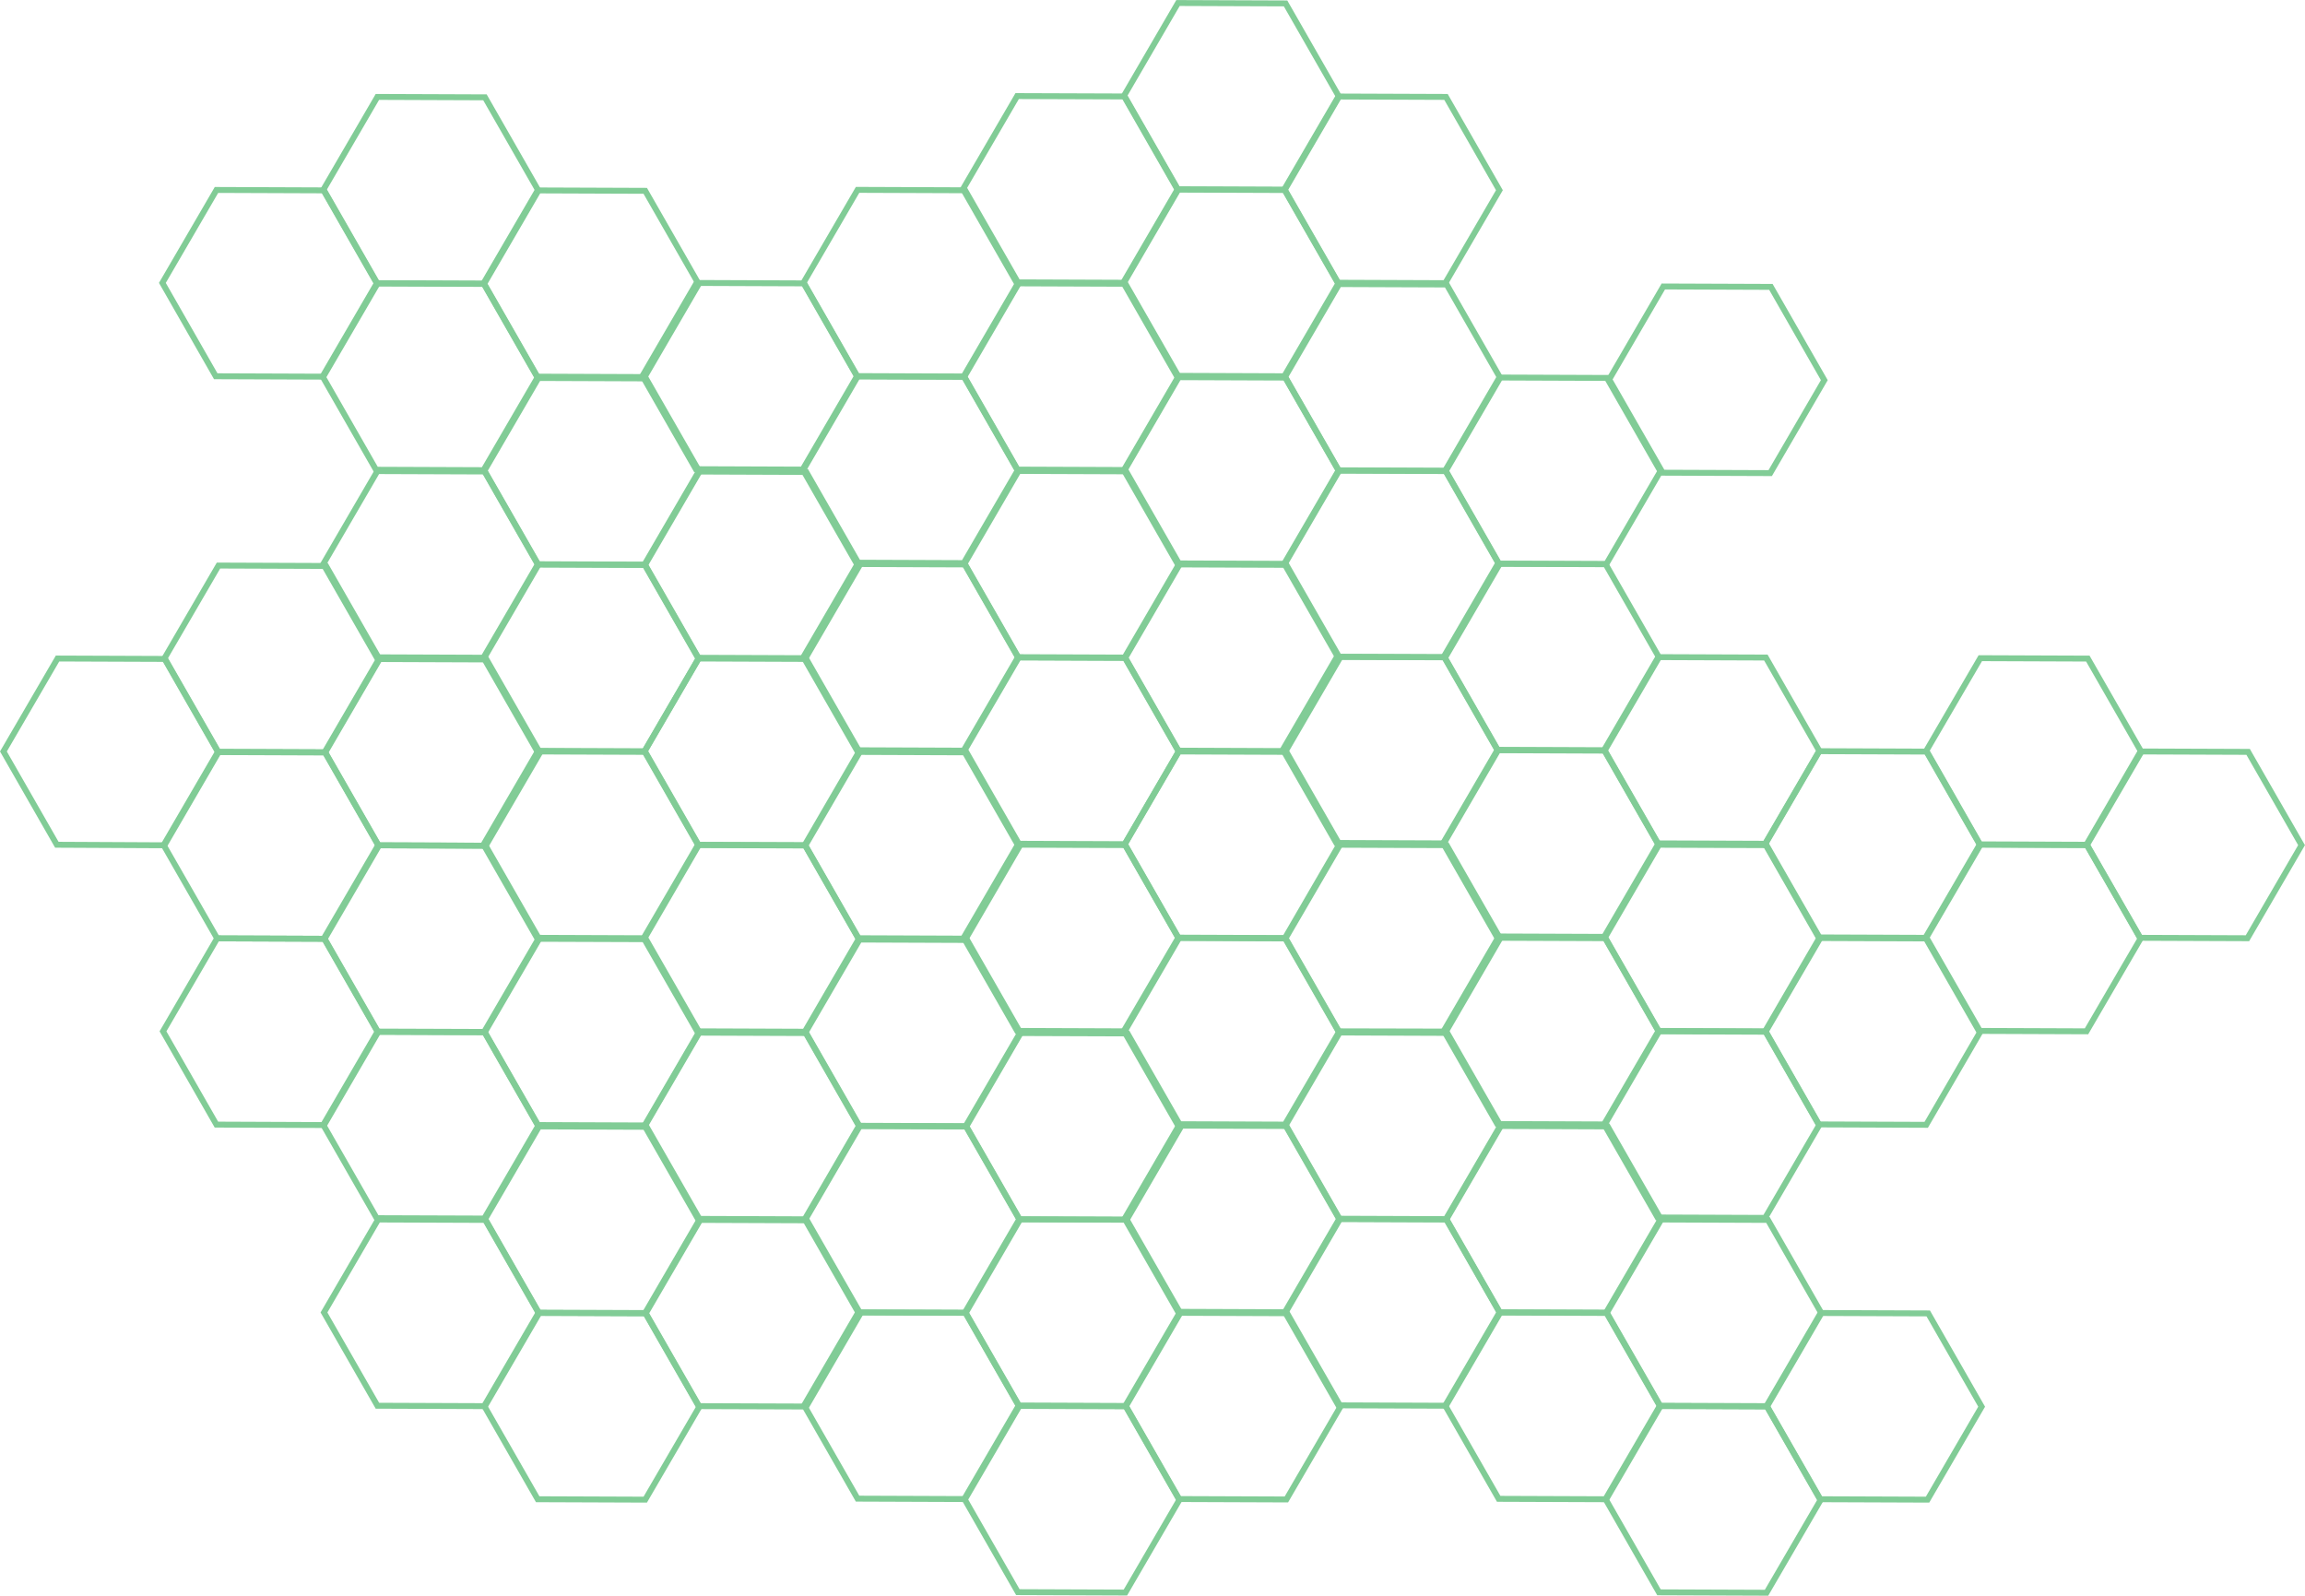 <svg xmlns="http://www.w3.org/2000/svg" id="svg5" viewBox="0 0 741.29 513.17"><defs><style>.cls-1{fill:none;stroke:#81cc96;stroke-linecap:round;stroke-miterlimit:2.15;stroke-width:1.9px;}</style></defs><g id="g1649"><path id="path1424" class="cls-1" d="M114.75,169.46l-34.59-.13L63,139.31l17.4-29.89,34.59.13,17.18,30Z" transform="translate(-10.78 -48.33)"></path><path id="path1426" class="cls-1" d="M166.3,199.53l-34.59-.13-17.18-30,17.4-29.89,34.59.13,17.18,30Z" transform="translate(-10.78 -48.33)"></path><path id="path1428" class="cls-1" d="M166.52,139.52l-34.59-.13-17.18-30,17.4-29.89,34.59.13,17.18,30Z" transform="translate(-10.78 -48.33)"></path><path id="path1430" class="cls-1" d="M218.07,169.59l-34.59-.13-17.19-30,17.41-29.89,34.59.13,17.18,30Z" transform="translate(-10.78 -48.33)"></path><path id="path1432" class="cls-1" d="M166.52,259.85l-34.59-.13-17.18-30,17.4-29.89,34.59.13,17.18,30Z" transform="translate(-10.78 -48.33)"></path><path id="path1434" class="cls-1" d="M218.07,289.92l-34.59-.13-17.19-30,17.41-29.89,34.59.13,17.18,30Z" transform="translate(-10.78 -48.33)"></path><path id="path1436" class="cls-1" d="M218.29,229.91l-34.59-.13-17.18-30,17.41-29.89,34.58.13,17.19,30Z" transform="translate(-10.78 -48.33)"></path><path id="path1438" class="cls-1" d="M269.84,260l-34.59-.13-17.18-30,17.4-29.89,34.59.13,17.18,30Z" transform="translate(-10.78 -48.33)"></path><path id="path1440" class="cls-1" d="M269.17,199.35l-34.59-.13-17.18-30,17.4-29.89,34.59.13,17.18,30Z" transform="translate(-10.78 -48.33)"></path><path id="path1442" class="cls-1" d="M320.72,229.42l-34.59-.13-17.19-30,17.41-29.89,34.59.13,17.18,30Z" transform="translate(-10.78 -48.33)"></path><path id="path1444" class="cls-1" d="M320.94,169.41l-34.59-.13-17.18-30,17.41-29.89,34.58.13,17.19,30Z" transform="translate(-10.78 -48.33)"></path><path id="path1446" class="cls-1" d="M372.49,199.48l-34.59-.13-17.18-30,17.4-29.89,34.59.13,17.18,30Z" transform="translate(-10.78 -48.33)"></path><path id="path1448" class="cls-1" d="M320.94,289.74l-34.59-.13-17.18-30,17.41-29.89,34.58.13,17.19,30Z" transform="translate(-10.78 -48.33)"></path><path id="path1450" class="cls-1" d="M372.49,319.81l-34.59-.13-17.18-30,17.4-29.89,34.59.13,17.18,30Z" transform="translate(-10.78 -48.33)"></path><path id="path1452" class="cls-1" d="M372.71,259.8l-34.59-.13-17.18-30,17.4-29.89,34.59.13,17.18,30Z" transform="translate(-10.78 -48.33)"></path><path id="path1454" class="cls-1" d="M424.26,289.87l-34.59-.13-17.18-30,17.4-29.89,34.59.13,17.18,30Z" transform="translate(-10.78 -48.33)"></path><path id="path1456" class="cls-1" d="M218.07,350.06l-34.59-.13-17.19-30L183.7,290l34.59.13,17.18,30Z" transform="translate(-10.78 -48.33)"></path><path id="path1458" class="cls-1" d="M269.61,380.13,235,380l-17.19-30,17.41-29.89,34.59.13,17.18,30Z" transform="translate(-10.78 -48.33)"></path><path id="path1460" class="cls-1" d="M269.84,320.12,235.25,320l-17.18-30,17.4-29.89,34.59.13,17.18,30Z" transform="translate(-10.78 -48.33)"></path><path id="path1462" class="cls-1" d="M321.39,350.19l-34.59-.13-17.18-30L287,290.15l34.59.13,17.18,30Z" transform="translate(-10.78 -48.33)"></path><path id="path1464" class="cls-1" d="M269.84,440.45l-34.59-.13-17.18-30,17.4-29.89,34.59.13,17.18,30Z" transform="translate(-10.78 -48.33)"></path><path id="path1466" class="cls-1" d="M321.39,470.51l-34.59-.12-17.18-30L287,410.48l34.59.13,17.18,30Z" transform="translate(-10.78 -48.33)"></path><path id="path1468" class="cls-1" d="M321.61,410.5,287,410.38l-17.18-30,17.4-29.89,34.59.13,17.18,30Z" transform="translate(-10.78 -48.33)"></path><path id="path1470" class="cls-1" d="M373.15,440.57l-34.58-.12-17.19-30,17.41-29.89,34.59.12,17.18,30Z" transform="translate(-10.78 -48.33)"></path><path id="path1472" class="cls-1" d="M372.49,380l-34.59-.13-17.18-30,17.4-29.89,34.59.13,17.18,30Z" transform="translate(-10.78 -48.33)"></path><path id="path1474" class="cls-1" d="M424,410l-34.59-.13-17.18-30L389.67,350l34.59.13,17.18,30Z" transform="translate(-10.78 -48.33)"></path><path id="path1476" class="cls-1" d="M424.26,350l-34.59-.13-17.18-30L389.89,290l34.59.13,17.18,30Z" transform="translate(-10.78 -48.33)"></path><path id="path1478" class="cls-1" d="M475.8,380.08,441.22,380l-17.19-30L441.44,320l34.59.13,17.18,30Z" transform="translate(-10.78 -48.33)"></path><path id="path1480" class="cls-1" d="M424.26,470.34l-34.59-.13-17.18-30,17.4-29.89,34.59.13,17.18,30Z" transform="translate(-10.78 -48.33)"></path><path id="path1482" class="cls-1" d="M475.8,500.41l-34.58-.13-17.19-30,17.41-29.89,34.59.13,17.18,30Z" transform="translate(-10.78 -48.33)"></path><path id="path1484" class="cls-1" d="M476,440.4l-34.59-.13-17.18-30,17.4-29.89,34.59.13,17.19,30Z" transform="translate(-10.78 -48.33)"></path><path id="path1486" class="cls-1" d="M527.58,470.47,493,470.34l-17.18-30,17.4-29.89,34.59.13,17.18,30Z" transform="translate(-10.78 -48.33)"></path><path id="path1488" class="cls-1" d="M475.13,319.55l-34.59-.13-17.18-30,17.41-29.89,34.59.13,17.18,30Z" transform="translate(-10.78 -48.33)"></path><path id="path1490" class="cls-1" d="M526.68,349.62l-34.59-.13-17.18-30,17.41-29.89,34.58.13,17.19,30Z" transform="translate(-10.78 -48.33)"></path><path id="path1492" class="cls-1" d="M526.91,289.61l-34.59-.13-17.18-30,17.4-29.89,34.59.13,17.18,30Z" transform="translate(-10.78 -48.33)"></path><path id="path1494" class="cls-1" d="M578.45,319.68l-34.58-.13-17.19-30,17.41-29.89,34.59.13,17.18,30Z" transform="translate(-10.78 -48.33)"></path><path id="path1496" class="cls-1" d="M526.91,409.94l-34.59-.13-17.18-30,17.4-29.89,34.59.13,17.18,30Z" transform="translate(-10.78 -48.33)"></path><path id="path1498" class="cls-1" d="M578.45,440l-34.58-.13-17.19-30L544.09,380l34.59.13,17.18,30Z" transform="translate(-10.78 -48.33)"></path><path id="path1500" class="cls-1" d="M578.68,380l-34.59-.13-17.18-30L544.31,320l34.59.13,17.19,30Z" transform="translate(-10.78 -48.33)"></path><path id="path1502" class="cls-1" d="M630.25,410.07l-34.59-.13-17.18-30L595.88,350l34.59.13,17.18,30Z" transform="translate(-10.78 -48.33)"></path><path id="path1504" class="cls-1" d="M630.25,349.93l-34.59-.13-17.18-30,17.4-29.89,34.59.13,17.18,30Z" transform="translate(-10.78 -48.33)"></path><path id="path1506" class="cls-1" d="M681.8,380l-34.59-.13-17.18-30L647.43,320l34.59.13,17.18,30Z" transform="translate(-10.78 -48.33)"></path><path id="path1508" class="cls-1" d="M682,320l-34.59-.13-17.18-30L647.65,260l34.58.13,17.19,30Z" transform="translate(-10.78 -48.33)"></path><path id="path1510" class="cls-1" d="M733.56,350.06,699,349.93l-17.18-30L699.19,290l34.59.13,17.18,30Z" transform="translate(-10.78 -48.33)"></path><path id="path1512" class="cls-1" d="M424,229.65l-34.59-.13-17.18-30,17.4-29.89,34.59.13,17.18,30Z" transform="translate(-10.78 -48.33)"></path><path id="path1514" class="cls-1" d="M475.58,259.72,441,259.59l-17.19-30,17.41-29.89,34.59.13,17.18,30Z" transform="translate(-10.78 -48.33)"></path><path id="path1516" class="cls-1" d="M475.8,199.71l-34.58-.13-17.19-30,17.41-29.89,34.59.13,17.18,30Z" transform="translate(-10.78 -48.33)"></path><path id="path1518" class="cls-1" d="M527.35,229.78l-34.59-.13-17.18-30L493,169.74l34.59.13,17.18,30Z" transform="translate(-10.78 -48.33)"></path><path id="path1520" class="cls-1" d="M580.08,200.48l-34.59-.13-17.19-30,17.41-29.89,34.59.13,17.18,30Z" transform="translate(-10.78 -48.33)"></path><path id="path1522" class="cls-1" d="M372.26,139.26l-34.59-.13-17.18-30L337.9,79.23l34.59.12,17.18,30Z" transform="translate(-10.78 -48.33)"></path><path id="path1524" class="cls-1" d="M423.81,169.33l-34.59-.13-17.18-30,17.41-29.89,34.58.13,17.19,30Z" transform="translate(-10.78 -48.33)"></path><path id="path1526" class="cls-1" d="M424,109.32l-34.59-.13-17.18-30,17.4-29.89,34.59.13,17.18,30Z" transform="translate(-10.78 -48.33)"></path><path id="path1528" class="cls-1" d="M475.58,139.39,441,139.26l-17.19-30,17.41-29.89,34.59.13,17.18,30Z" transform="translate(-10.78 -48.33)"></path><path id="path1530" class="cls-1" d="M115,410.14,80.38,410,63.2,380l17.41-29.89,34.58.13,17.19,30Z" transform="translate(-10.78 -48.33)"></path><path id="path1532" class="cls-1" d="M166.52,440.21l-34.59-.12-17.18-30,17.4-29.89,34.59.13,17.18,30Z" transform="translate(-10.78 -48.33)"></path><path id="path1534" class="cls-1" d="M166.74,380.2l-34.58-.12-17.19-30,17.41-29.89,34.59.12,17.18,30Z" transform="translate(-10.78 -48.33)"></path><path id="path1536" class="cls-1" d="M218.29,410.27l-34.59-.13-17.18-30,17.41-29.89,34.58.12,17.19,30Z" transform="translate(-10.78 -48.33)"></path><path id="path1538" class="cls-1" d="M63.65,320.17,29.06,320,11.88,290l17.4-29.89,34.59.13,17.18,30Z" transform="translate(-10.78 -48.33)"></path><path id="path1540" class="cls-1" d="M115.19,350.24l-34.58-.13-17.19-30L80.83,290.2l34.59.13,17.18,30Z" transform="translate(-10.78 -48.33)"></path><path id="path1542" class="cls-1" d="M115.42,290.23l-34.59-.13-17.18-30,17.4-29.89,34.59.13,17.18,30Z" transform="translate(-10.78 -48.33)"></path><path id="path1544" class="cls-1" d="M167,320.3l-34.58-.13-17.19-30,17.41-29.89,34.59.13,17.18,30Z" transform="translate(-10.78 -48.33)"></path><path id="path1546" class="cls-1" d="M166.74,500.54l-34.58-.13-17.19-30,17.41-29.89,34.59.13,17.18,30Z" transform="translate(-10.78 -48.33)"></path><path id="path1548" class="cls-1" d="M218.29,530.61l-34.59-.13-17.18-30,17.41-29.89,34.58.13,17.19,30Z" transform="translate(-10.78 -48.33)"></path><path id="path1550" class="cls-1" d="M218.51,470.6l-34.59-.13-17.18-30,17.41-29.89,34.58.13,17.19,30Z" transform="translate(-10.78 -48.33)"></path><path id="path1552" class="cls-1" d="M270.06,500.66l-34.59-.12-17.18-30,17.4-29.89,34.59.13,17.19,30Z" transform="translate(-10.78 -48.33)"></path><path id="path1554" class="cls-1" d="M527.35,530.48l-34.59-.13-17.18-30L493,470.44l34.59.13,17.18,30Z" transform="translate(-10.78 -48.33)"></path><path id="path1556" class="cls-1" d="M578.9,560.55l-34.59-.13-17.18-30,17.4-29.89,34.59.13,17.19,30Z" transform="translate(-10.78 -48.33)"></path><path id="path1558" class="cls-1" d="M579.13,500.54l-34.59-.13-17.19-30,17.41-29.89,34.59.13,17.18,30Z" transform="translate(-10.78 -48.33)"></path><path id="path1560" class="cls-1" d="M630.68,530.61l-34.59-.13-17.18-30,17.4-29.89,34.59.13,17.18,30Z" transform="translate(-10.78 -48.33)"></path><path id="path1562" class="cls-1" d="M321.16,530.42l-34.59-.13-17.18-30,17.41-29.89,34.58.13,17.19,30Z" transform="translate(-10.78 -48.33)"></path><path id="path1564" class="cls-1" d="M372.71,560.49l-34.59-.13-17.18-30,17.4-29.89,34.59.13,17.18,30Z" transform="translate(-10.78 -48.33)"></path><path id="path1566" class="cls-1" d="M372.93,500.48l-34.58-.13-17.19-30,17.41-29.89,34.59.13,17.18,30Z" transform="translate(-10.78 -48.33)"></path><path id="path1568" class="cls-1" d="M424.48,530.55l-34.59-.13-17.18-30,17.41-29.89,34.59.13,17.18,30Z" transform="translate(-10.78 -48.33)"></path></g></svg>